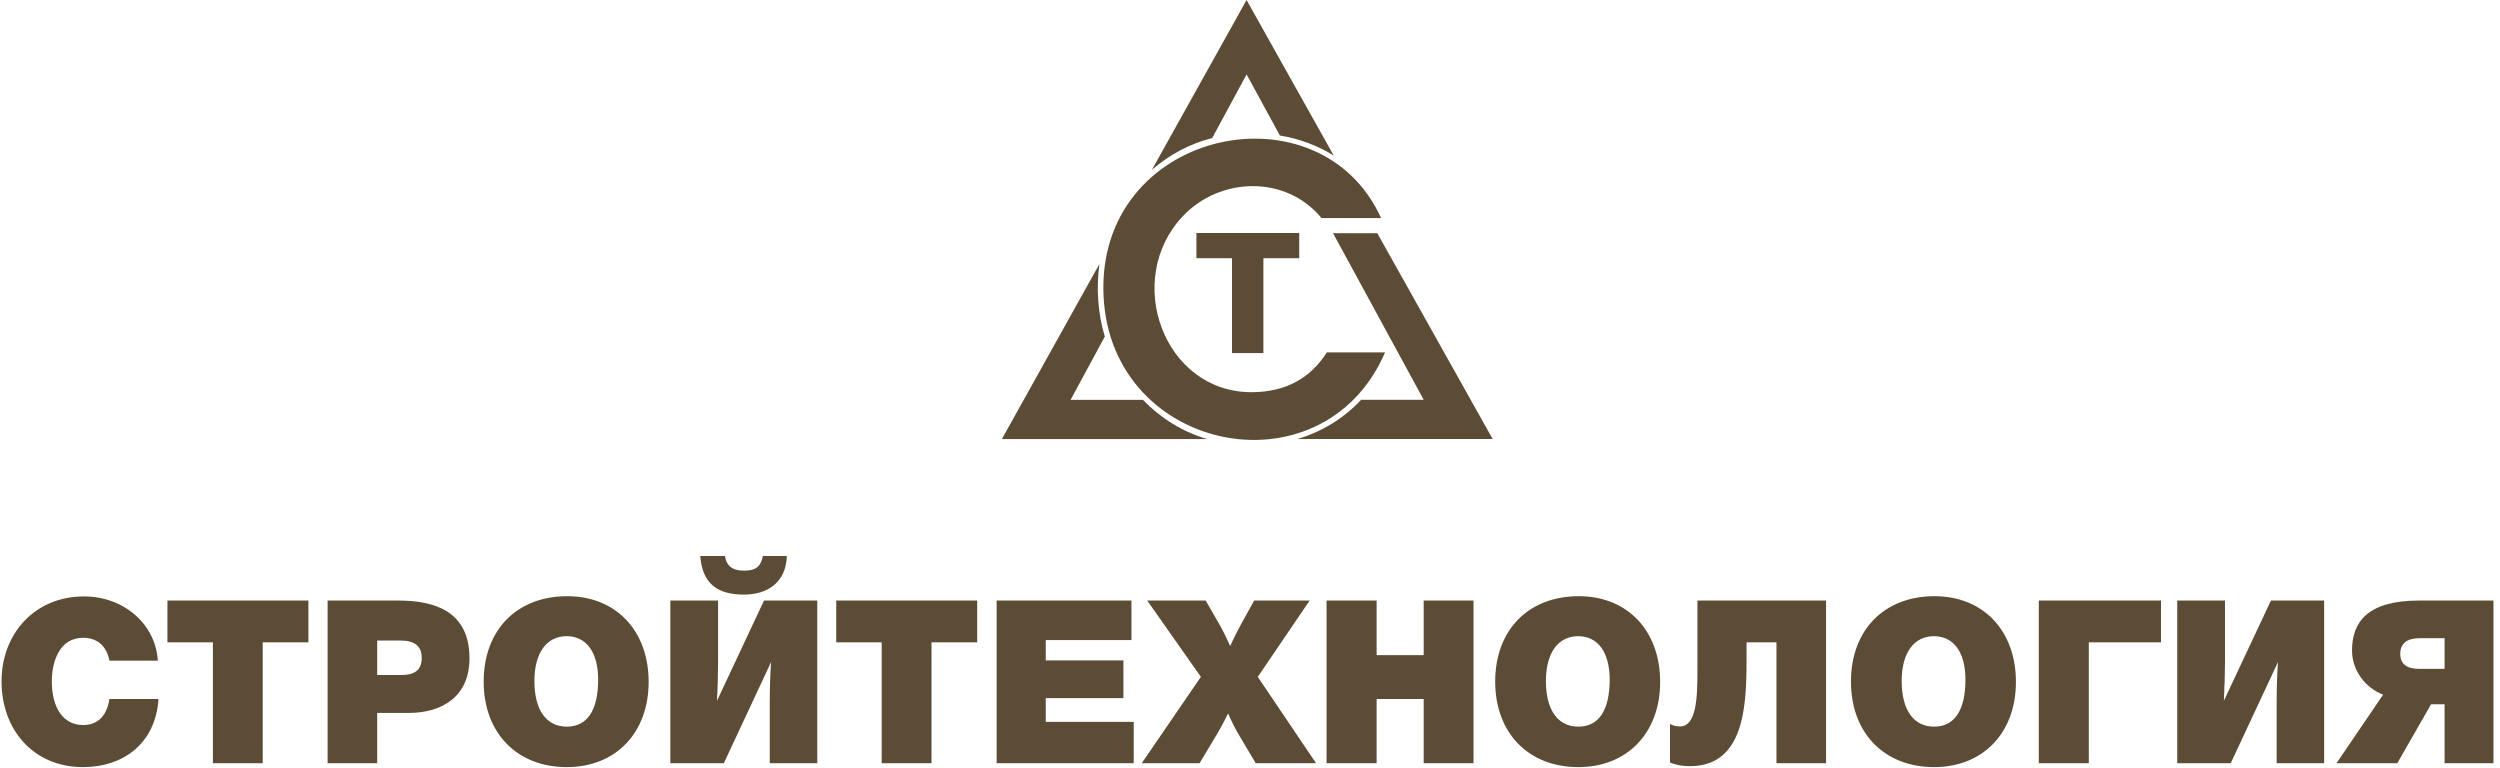 <?xml version="1.0" encoding="UTF-8"?> <svg xmlns="http://www.w3.org/2000/svg" width="267" height="82" viewBox="0 0 267 82" fill="none"> <path d="M16.929 74.654H11.682C11.415 76.461 10.437 77.435 8.875 77.435C6.802 77.435 5.536 75.657 5.536 72.776C5.536 70.627 6.364 68.116 8.875 68.116C10.391 68.116 11.39 68.995 11.682 70.556H16.858C16.612 66.65 13.223 63.698 8.975 63.698C3.704 63.698 0.164 67.675 0.164 72.776C0.164 77.927 3.558 81.928 8.875 81.928C13.098 81.928 16.612 79.463 16.929 74.654ZM32.94 64.139H17.882V68.603H22.738V81.512H28.059V68.603H32.94V64.139ZM34.988 64.139V81.512H40.285V76.144H43.604C47.335 76.144 50.141 74.312 50.141 70.311C50.141 65.234 46.36 64.139 42.554 64.139H34.988ZM40.285 68.408H42.75C44.312 68.408 45.04 69.02 45.04 70.261C45.04 71.676 44.141 72.093 42.846 72.093H40.285V68.408ZM60.585 63.673C55.192 63.673 51.657 67.287 51.657 72.801C51.657 78.289 55.217 81.928 60.539 81.928C65.761 81.928 69.275 78.268 69.275 72.826C69.275 67.358 65.786 63.673 60.585 63.673ZM60.514 67.945C62.638 67.945 63.883 69.678 63.883 72.58C63.883 75.874 62.709 77.606 60.539 77.606C58.34 77.606 57.075 75.828 57.075 72.726C57.075 69.748 58.365 67.945 60.514 67.945ZM74.789 59.38C75.009 62.357 76.646 63.502 79.448 63.502C82.038 63.502 83.941 62.161 84.037 59.38H81.476C81.255 60.5 80.718 60.941 79.523 60.941C78.62 60.941 77.645 60.771 77.424 59.38H74.789ZM87.285 64.139H81.597L76.571 74.849C76.646 73.558 76.692 71.726 76.692 70.727V64.139H71.591V81.512H77.304L82.355 70.702C82.255 71.726 82.209 73.875 82.209 74.97V81.512H87.285V64.139ZM104.366 64.139H89.309V68.603H94.164V81.512H99.486V68.603H104.366V64.139ZM120.839 64.139H106.44V81.512H121.081V77.094H111.687V74.558H119.981V70.531H111.687V68.358H120.839V64.139ZM139.873 64.139H133.944L132.528 66.7C132.111 67.458 131.745 68.212 131.379 68.995C130.987 68.116 130.575 67.262 130.088 66.43L128.768 64.139H122.522L128.255 72.288L121.934 81.512H128.11L129.767 78.755C130.283 77.927 130.721 77.069 131.162 76.19C131.524 77.048 131.941 77.877 132.428 78.68L134.114 81.512H140.556L134.331 72.288L139.873 64.139ZM157.371 64.139H152.049V69.969H147.023V64.139H141.676V81.512H147.023V74.654H152.049V81.512H157.371V64.139ZM168.618 63.673C163.225 63.673 159.686 67.287 159.686 72.801C159.686 78.289 163.25 81.928 168.568 81.928C173.794 81.928 177.304 78.268 177.304 72.826C177.304 67.358 173.815 63.673 168.618 63.673ZM168.547 67.945C170.667 67.945 171.912 69.678 171.912 72.58C171.912 75.874 170.742 77.606 168.568 77.606C166.373 77.606 165.103 75.828 165.103 72.726C165.103 69.748 166.398 67.945 168.547 67.945ZM181.285 64.139V71.606C181.285 74.437 181.21 77.585 179.403 77.585C179.016 77.585 178.574 77.46 178.354 77.314V81.437C179.061 81.733 179.794 81.828 180.477 81.828C186.653 81.828 186.532 74.558 186.532 69.628V68.603H189.726V81.512H195.022V64.139H181.285ZM206.615 63.673C201.223 63.673 197.683 67.287 197.683 72.801C197.683 78.289 201.243 81.928 206.565 81.928C211.787 81.928 215.301 78.268 215.301 72.826C215.301 67.358 211.812 63.673 206.615 63.673ZM206.54 67.945C208.664 67.945 209.909 69.678 209.909 72.58C209.909 75.874 208.735 77.606 206.565 77.606C204.367 77.606 203.101 75.828 203.101 72.726C203.101 69.748 204.392 67.945 206.54 67.945ZM223.084 68.603H230.796V64.139H217.742V81.512H223.084V68.603ZM248.219 64.139H242.535L237.508 74.849C237.579 73.558 237.629 71.726 237.629 70.727V64.139H232.528V81.512H238.241L243.292 70.702C243.192 71.726 243.147 73.875 243.147 74.97V81.512H248.219V64.139ZM266.303 81.512V64.139H258.35C252.857 64.139 251.196 66.43 251.196 69.482C251.196 71.631 252.662 73.484 254.515 74.192L249.539 81.512H256.03L259.641 75.216H261.081V81.512H266.303ZM261.081 71.435H258.371C257.03 71.435 256.347 70.898 256.347 69.823C256.347 68.749 257.055 68.162 258.371 68.162H261.081V71.435Z" fill="#5C4C36"></path> <path d="M134.931 37.704H131.577V27.579H127.775V24.884H138.758V27.579H134.931V37.704ZM147.927 37.633C141.198 53.207 117.838 48.261 117.838 30.716C117.838 13.665 141.003 8.977 147.503 23.291H141.136C137.338 18.669 130.282 18.869 126.301 23.116C119.946 29.888 124.292 41.885 133.652 41.885C137.226 41.885 139.911 40.466 141.709 37.633H147.927ZM133.133 0L142.443 16.614C140.696 15.524 138.72 14.8 136.69 14.472L133.137 7.945L129.46 14.746C127.073 15.341 124.89 16.527 123.026 18.132L133.133 0V0ZM147.096 24.909L159.416 46.885L138.546 46.889C141.153 46.132 143.514 44.688 145.366 42.7H152.053L142.369 24.909H147.096ZM128.941 46.893H107L117.418 28.195C117.07 30.749 117.244 33.482 117.995 35.944L114.339 42.704H122.063C124.064 44.746 126.359 46.14 128.941 46.893V46.893Z" fill="#5C4C36"></path> </svg> 